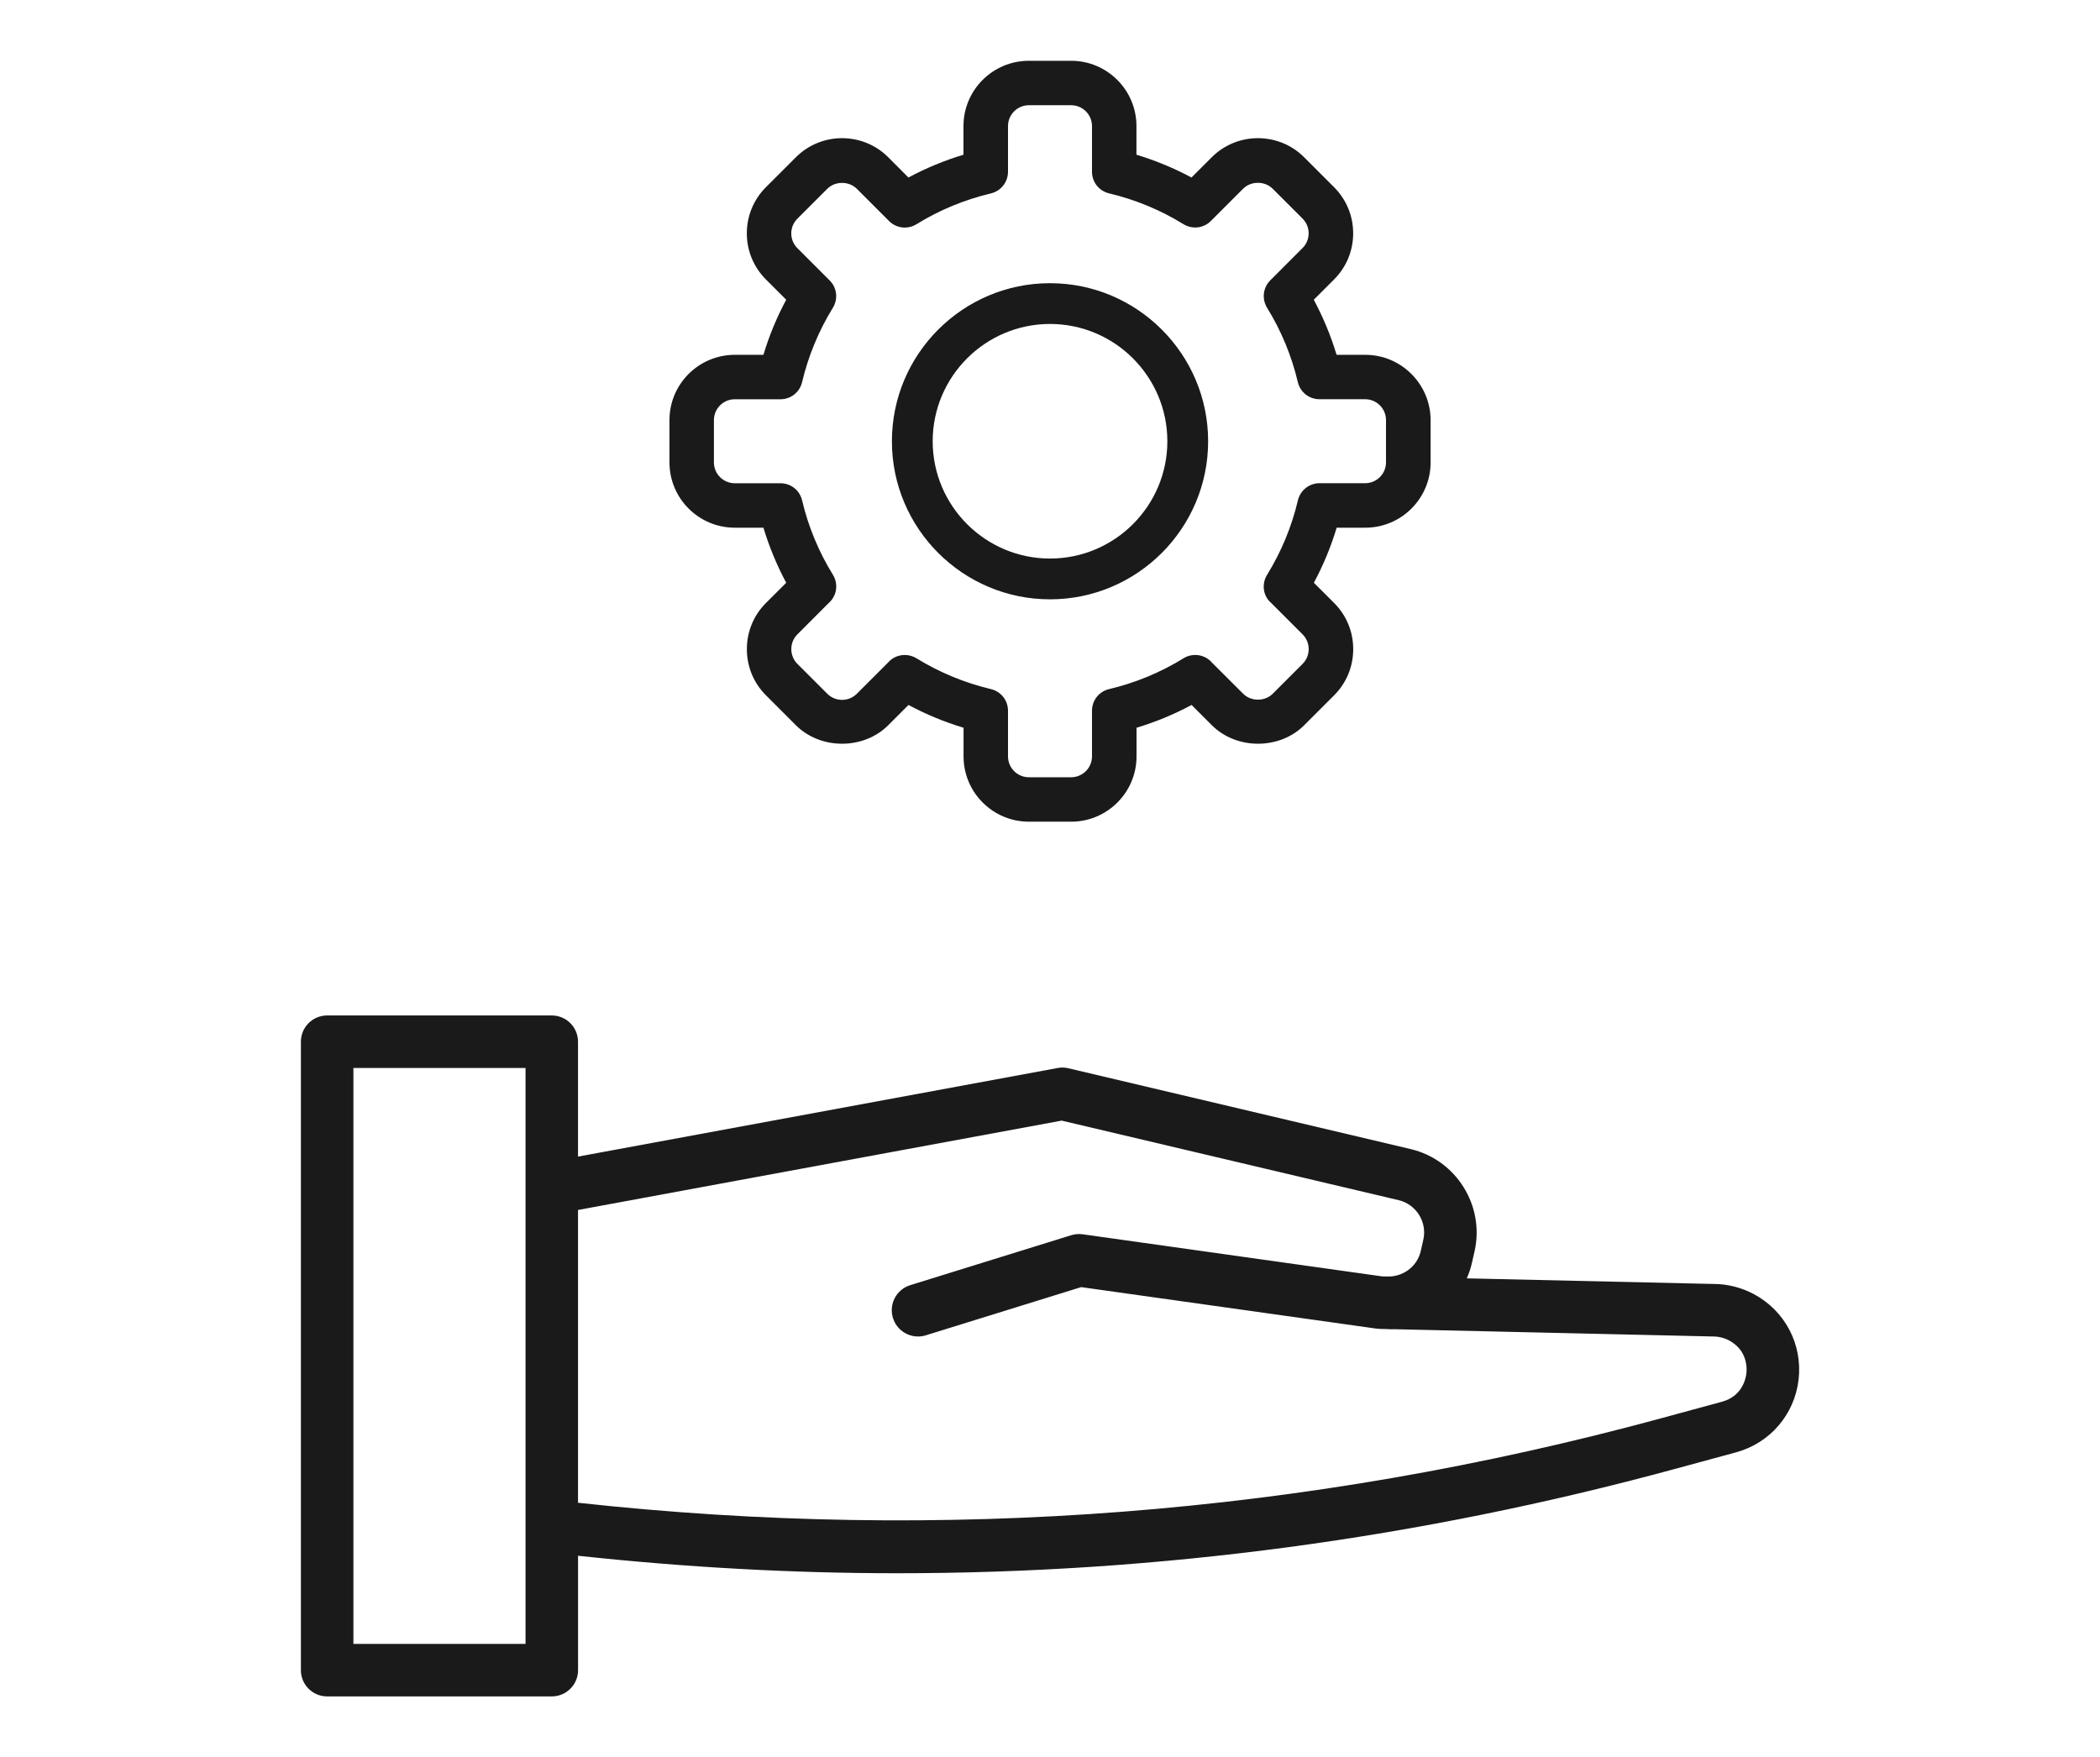 <?xml version="1.0" encoding="utf-8"?>
<!-- Generator: Adobe Illustrator 28.1.0, SVG Export Plug-In . SVG Version: 6.00 Build 0)  -->
<svg version="1.1" id="Layer_1" xmlns="http://www.w3.org/2000/svg" xmlns:xlink="http://www.w3.org/1999/xlink" x="0px" y="0px"
	 viewBox="0 0 51.5 43.1" style="enable-background:new 0 0 51.5 43.1;" xml:space="preserve">
<style type="text/css">
	.st0{fill:#1A1A1A;}
</style>
<g>
	<path class="st0" d="M43.015,31.744c-0.305-0.164-0.649-0.251-0.98-0.251c-0,0-0.001,0-0.001,0l-6.063-0.138
		c0.054-0.121,0.097-0.249,0.127-0.382l0.063-0.278c0.255-1.121-0.448-2.247-1.567-2.511l-8.393-1.982
		c-0.087-0.021-0.177-0.023-0.265-0.006l-11.761,2.173v-2.818c0-0.356-0.288-0.644-0.644-0.644H8.023
		c-0.356,0-0.644,0.288-0.644,0.644V40.965c0,0.356,0.288,0.644,0.644,0.644h5.509c0.356,0,0.644-0.288,0.644-0.644
		v-2.806c2.612,0.282,5.224,0.429,7.83,0.429c6.424,0,12.809-0.855,19.068-2.558l1.499-0.407
		c0.835-0.227,1.438-0.93,1.536-1.789C44.206,32.974,43.778,32.154,43.015,31.744z M12.887,40.321H8.667v-14.126
		h4.221V40.321z M42.828,33.687c-0.015,0.128-0.101,0.558-0.595,0.693l-1.499,0.408
		c-8.686,2.363-17.619,3.052-26.559,2.071v-7.181l11.862-2.192l8.262,1.951c0.433,0.102,0.705,0.538,0.606,0.972
		l-0.063,0.278c-0.088,0.387-0.451,0.646-0.844,0.622l-0.102-0.002l-7.345-1.033
		c-0.094-0.013-0.19-0.005-0.281,0.023l-3.947,1.225c-0.34,0.105-0.53,0.466-0.424,0.806
		c0.086,0.276,0.34,0.453,0.615,0.453c0.063,0,0.128-0.009,0.191-0.029l3.809-1.182l7.241,1.018
		c0.019,0.003,0.039,0,0.058,0.003c0.006,0,0.011,0.004,0.017,0.004l0.149,0.003
		c0.066,0.002,0.132,0.009,0.196,0.004l7.843,0.179c0.134,0,0.268,0.034,0.386,0.097
		C42.856,33.121,42.843,33.559,42.828,33.687z"/>
	<g>
		<path class="st0" d="M33.481,8.703h-0.703c-0.141-0.469-0.329-0.921-0.559-1.351l0.497-0.497
			c0.302-0.302,0.469-0.705,0.469-1.132s-0.167-0.83-0.469-1.132l-0.734-0.734c-0.624-0.624-1.641-0.624-2.265,0
			l-0.497,0.497c-0.431-0.231-0.883-0.418-1.35-0.559V3.092c0-0.883-0.718-1.601-1.602-1.601h-1.038
			c-0.883,0-1.602,0.718-1.602,1.601v0.703c-0.467,0.14-0.919,0.328-1.35,0.559L21.783,3.857
			c-0.624-0.624-1.641-0.624-2.265,0L18.784,4.591c-0.303,0.303-0.469,0.705-0.469,1.132s0.167,0.83,0.469,1.132
			l0.497,0.497c-0.231,0.429-0.418,0.882-0.559,1.351h-0.703c-0.883,0-1.601,0.718-1.601,1.601v1.038
			c0,0.883,0.718,1.601,1.601,1.601h0.703c0.141,0.468,0.329,0.921,0.559,1.351l-0.497,0.496
			c-0.302,0.302-0.468,0.704-0.468,1.132s0.166,0.83,0.468,1.132l0.734,0.734c0.605,0.605,1.66,0.605,2.265,0
			l0.497-0.497c0.43,0.231,0.883,0.418,1.35,0.559v0.703c0,0.883,0.718,1.601,1.602,1.601h1.038
			c0.883,0,1.602-0.718,1.602-1.601v-0.703c0.467-0.141,0.92-0.328,1.35-0.559l0.497,0.497
			c0.605,0.605,1.66,0.605,2.265,0l0.734-0.734c0.302-0.302,0.468-0.704,0.468-1.132s-0.166-0.83-0.468-1.132
			l-0.497-0.496c0.231-0.43,0.418-0.882,0.559-1.351h0.703c0.883,0,1.601-0.718,1.601-1.601v-1.038
			C35.082,9.421,34.364,8.703,33.481,8.703z M31.83,12.272c-0.153,0.647-0.408,1.262-0.755,1.825
			c-0.143,0.231-0.097,0.526,0.095,0.688l0.775,0.775c0.096,0.096,0.149,0.225,0.149,0.361
			c0,0.137-0.053,0.266-0.149,0.362l-0.734,0.734c-0.192,0.192-0.53,0.192-0.723,0l-0.76-0.759
			c-0.172-0.205-0.475-0.254-0.703-0.112c-0.564,0.348-1.178,0.602-1.825,0.756
			c-0.247,0.058-0.42,0.276-0.42,0.53v1.121c0,0.282-0.23,0.511-0.511,0.511h-1.038
			c-0.282,0-0.511-0.23-0.511-0.511v-1.121c0-0.254-0.173-0.472-0.419-0.53
			c-0.647-0.154-1.262-0.409-1.826-0.756c-0.086-0.053-0.185-0.081-0.286-0.081c-0.156,0-0.305,0.067-0.398,0.173
			l-0.779,0.779c-0.199,0.199-0.523,0.199-0.723,0l-0.734-0.734c-0.096-0.096-0.149-0.225-0.149-0.362
			c0-0.137,0.053-0.265,0.149-0.361l0.76-0.762c0.207-0.176,0.253-0.471,0.111-0.701
			c-0.348-0.564-0.603-1.178-0.756-1.826c-0.059-0.247-0.277-0.418-0.53-0.418h-1.121
			c-0.282,0-0.511-0.23-0.511-0.511v-1.038c0-0.282,0.23-0.511,0.511-0.511h1.121
			c0.253,0,0.472-0.172,0.53-0.419c0.153-0.646,0.408-1.261,0.755-1.825c0.133-0.216,0.101-0.492-0.079-0.671
			l-0.792-0.792c-0.096-0.096-0.149-0.225-0.149-0.361s0.053-0.265,0.15-0.361l0.734-0.734
			c0.192-0.192,0.53-0.192,0.723,0l0.792,0.792c0.18,0.18,0.456,0.21,0.671,0.078
			c0.562-0.347,1.177-0.602,1.826-0.756C24.548,4.684,24.72,4.466,24.72,4.213V3.092c0-0.282,0.23-0.511,0.511-0.511
			h1.038c0.282,0,0.511,0.23,0.511,0.511v1.121c0,0.253,0.172,0.471,0.419,0.53
			c0.648,0.154,1.263,0.409,1.825,0.756c0.216,0.132,0.493,0.1,0.671-0.079l0.792-0.792
			c0.192-0.192,0.53-0.192,0.723,0l0.734,0.734c0.096,0.096,0.149,0.224,0.149,0.361s-0.053,0.265-0.15,0.361
			l-0.791,0.792c-0.179,0.179-0.211,0.456-0.079,0.672c0.348,0.564,0.602,1.178,0.755,1.825
			c0.059,0.247,0.277,0.419,0.53,0.419h1.121c0.282,0,0.511,0.23,0.511,0.511v1.038
			c0,0.282-0.23,0.511-0.511,0.511h-1.121C32.107,11.853,31.889,12.025,31.83,12.272z"/>
		<path class="st0" d="M25.75,14.7c-2.138,0-3.877-1.739-3.877-3.877s1.739-3.877,3.877-3.877
			s3.878,1.739,3.878,3.877S27.888,14.7,25.75,14.7z M25.75,7.946c-1.586,0-2.877,1.291-2.877,2.877
			s1.291,2.877,2.877,2.877c1.587,0,2.878-1.291,2.878-2.877S27.337,7.946,25.75,7.946z"/>
	</g>
</g>
</svg>
